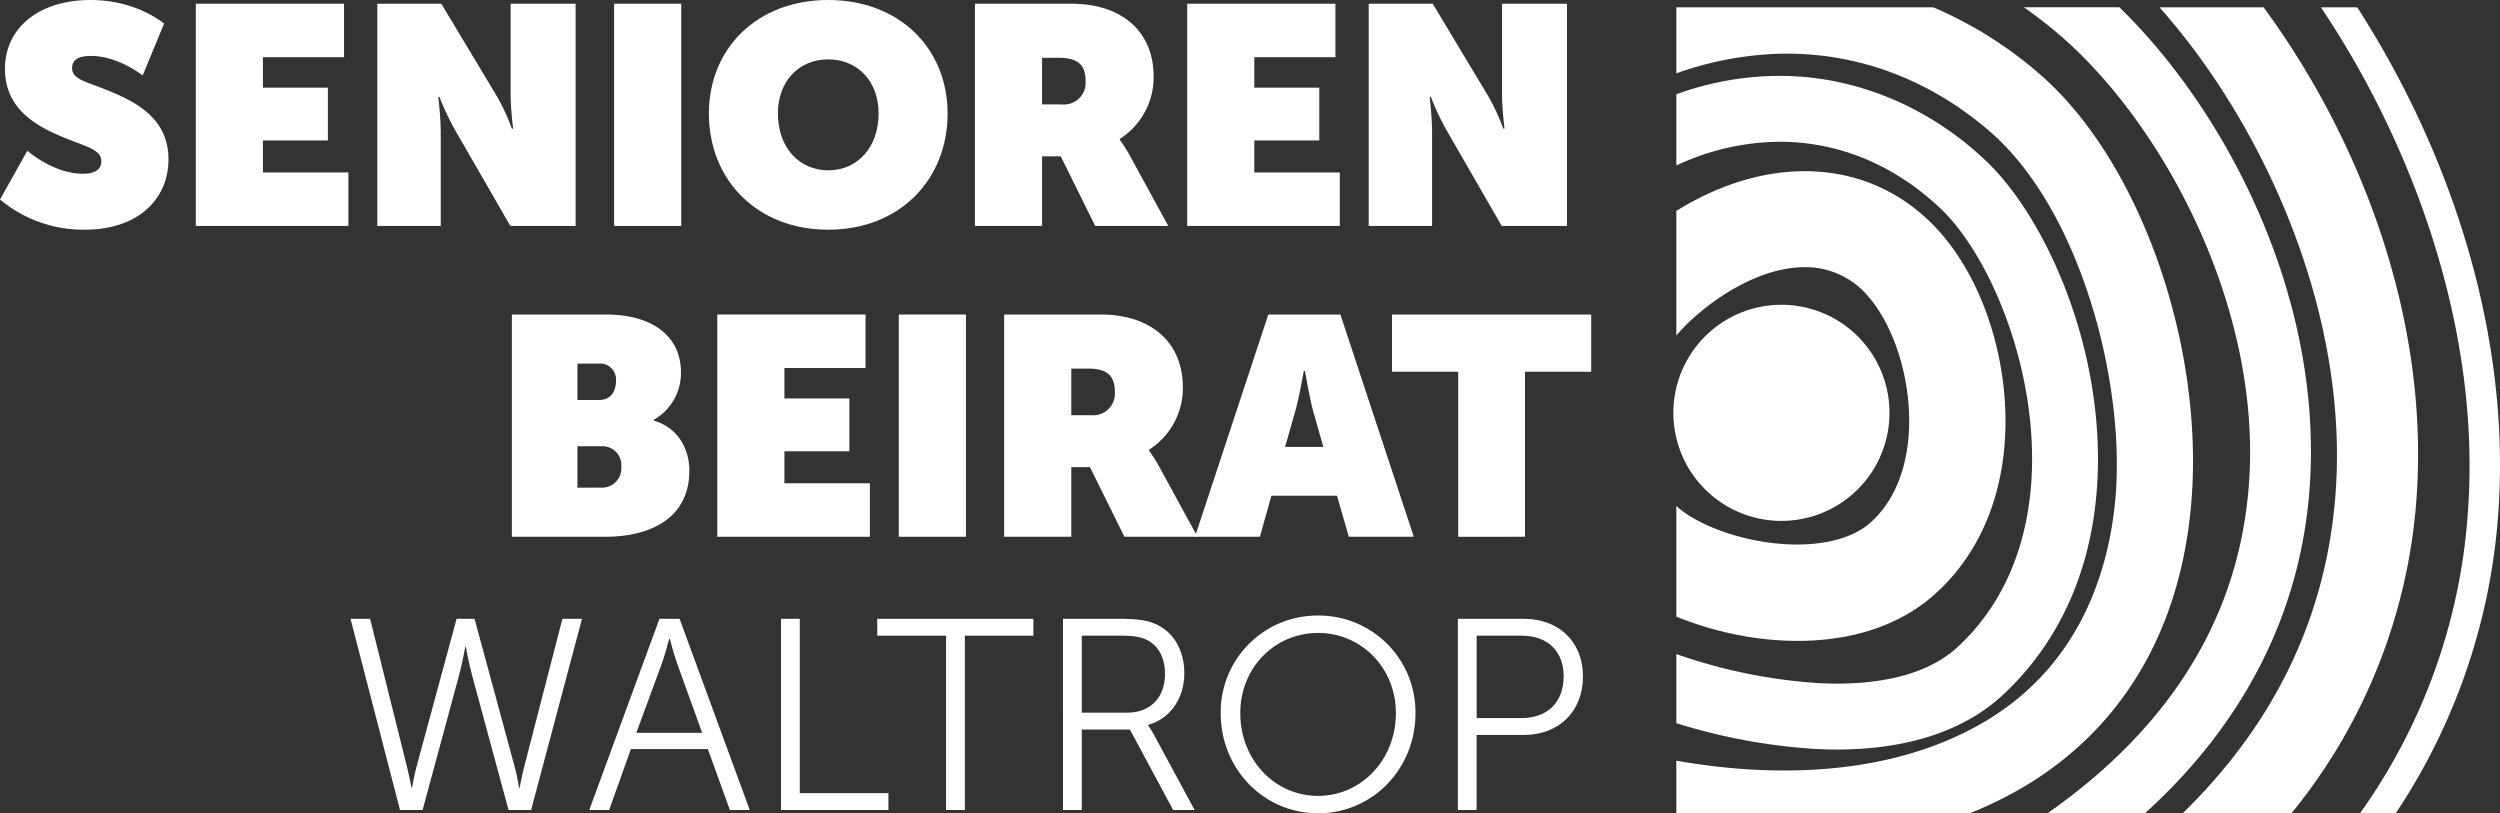 <svg id="Gruppe_95" data-name="Gruppe 95" xmlns="http://www.w3.org/2000/svg" xmlns:xlink="http://www.w3.org/1999/xlink" width="513.438" height="167.027" viewBox="0 0 513.438 167.027">
  <rect x="0" y="0" width="513.438" height="167.027" fill="#333333" stroke="none"/>
  <defs>
    <clipPath id="clip-path">
      <rect id="Rechteck_158" data-name="Rechteck 158" width="513.438" height="167.027" fill="#fff"/>
    </clipPath>
  </defs>
  <g id="Gruppe_94" data-name="Gruppe 94" clip-path="url(#clip-path)">
    <path id="Pfad_170" data-name="Pfad 170" d="M388.665,104.475a120.384,120.384,0,0,1-22.134,62.118h7.332a126.9,126.9,0,0,0,21.029-61.674c1.85-25.973-3.757-53.861-16.216-80.654A195.734,195.734,0,0,0,365.921,1.13H358.46c19.1,28.476,32.837,66.389,30.205,103.345" transform="translate(118.2 0.373)" fill="#fff"/>
    <path id="Pfad_171" data-name="Pfad 171" d="M369.71,100.686c-1.8,25.232-12.323,47.3-31.35,65.907h22.322a115.076,115.076,0,0,0,25.636-64.724c2.7-37.882-12.223-74.645-31.407-100.74H333.525c21.188,23.808,38.839,62.285,36.185,99.557" transform="translate(109.978 0.372)" fill="#fff"/>
    <path id="Pfad_172" data-name="Pfad 172" d="M358.818,98.84c-1.932,27.113-15.823,49.881-41.3,67.754H337.5c20.362-18.44,31.944-41.222,33.772-66.868,2.824-39.648-17.622-77.818-39.081-98.6h-19.6a93.885,93.885,0,0,1,7.526,5.855c21.176,18.335,41.27,55.772,38.7,91.855" transform="translate(103.076 0.373)" fill="#fff"/>
    <path id="Pfad_173" data-name="Pfad 173" d="M333.553,14.864A82.676,82.676,0,0,0,311.671,1.13H258.905V14.691a68.769,68.769,0,0,1,20.724-4.014q.983-.032,1.964-.031c15.212,0,29.607,5.516,41.745,16.021,18.558,16.062,27.816,51.525,25.751,75.172-1.258,14.4-6.895,34.051-26.611,45.848-18.376,10.994-42.044,11.968-63.572,8.165v10.743h60.4a78.7,78.7,0,0,0,11.185-5.513c20.082-12.017,31.89-32.032,34.148-57.885,2.842-32.559-10.522-70.534-31.087-88.332" transform="translate(85.373 0.373)" fill="#fff"/>
    <path id="Pfad_174" data-name="Pfad 174" d="M322.485,29.153c-11.759-11.133-26.659-17.324-41.953-17.432A62.148,62.148,0,0,0,258.905,15.5V30.125a50.54,50.54,0,0,1,21.209-4.876h.32c12.029.084,23.353,4.831,32.75,13.727,9.186,8.7,18.89,29.808,18.783,51.8-.053,11.014-2.741,26.582-15.247,38.2-7.52,6.982-19.643,7.915-28.469,7.464a109.372,109.372,0,0,1-29.347-5.977v14.194a120.121,120.121,0,0,0,28.66,5.3q2.21.112,4.344.112c14.406,0,26.107-3.828,34.018-11.174,12.707-11.8,19.475-28.414,19.571-48.044.124-26.076-11.481-50.772-23.013-61.69" transform="translate(85.373 3.864)" fill="#fff"/>
    <path id="Pfad_175" data-name="Pfad 175" d="M326.443,75.039c-.593-13.617-5.507-26.994-13.146-35.782C299.89,23.834,278.556,22.388,258.905,34.6V60.175a37.878,37.878,0,0,1,4.005-4.021c6.3-5.48,14.587-10,22.317-10a16.8,16.8,0,0,1,13.147,6.072c9.137,10.512,12.879,35.536.238,46.525-4.3,3.739-12.211,5.194-21.148,3.9-9.538-1.386-16.144-5.122-18.559-7.469v22.736a68.275,68.275,0,0,0,15.716,4.3,64.34,64.34,0,0,0,9.234.687c11.117,0,20.756-3.167,27.729-9.228,10.276-8.935,15.553-22.656,14.859-38.638" transform="translate(85.373 8.718)" fill="#fff"/>
    <path id="Pfad_176" data-name="Pfad 176" d="M295.2,86.014a22.193,22.193,0,1,0-31.309-2.19,22.194,22.194,0,0,0,31.309,2.19" transform="translate(85.221 15.522)" fill="#fff"/>
    <path id="Pfad_177" data-name="Pfad 177" d="M5.617,30.958s5.3,4.723,11.426,4.723c2.042,0,3.766-.638,3.766-2.553,0-2.425-3-2.936-7.6-4.851C7.4,25.916,1.021,22.341,1.021,14.17,1.021,5.424,8.361,0,18.575,0,28.149,0,33.7,4.851,33.7,4.851L29.3,15.51s-4.98-4.021-10.6-4.021c-2.106,0-3.893.511-3.893,2.489,0,2.234,2.681,2.745,6.383,4.213C27.385,20.618,34.6,23.937,34.6,32.745c0,7.98-6.065,14.426-17.171,14.426A26.732,26.732,0,0,1,0,40.98Z" transform="translate(0 0)" fill="#fff"/>
    <path id="Pfad_178" data-name="Pfad 178" d="M30.24.576H60.687V11.554H44.026v6.256H57.368V28.663H44.026v6.574H61.58v10.98H30.24Z" transform="translate(9.971 0.19)" fill="#fff"/>
    <path id="Pfad_179" data-name="Pfad 179" d="M58.272.576h13.15l11.234,18.7a42.1,42.1,0,0,1,3.255,6.957h.257s-.511-4.085-.511-6.957V.576H99V46.217h-13.4l-11.3-19.6a53.208,53.208,0,0,1-3.255-6.893h-.257a67.688,67.688,0,0,1,.512,6.893v19.6H58.272Z" transform="translate(19.215 0.19)" fill="#fff"/>
    <rect id="Rechteck_156" data-name="Rechteck 156" width="13.787" height="45.641" transform="translate(126.122 0.766)" fill="#fff"/>
    <path id="Pfad_180" data-name="Pfad 180" d="M134,0c14.682,0,24.513,10.021,24.513,23.3,0,13.6-9.831,23.874-24.513,23.874S109.486,36.9,109.486,23.3C109.486,10.021,119.317,0,134,0m0,34.98c6,0,10.341-4.723,10.341-11.682,0-6.638-4.34-11.106-10.341-11.106s-10.34,4.468-10.34,11.106c0,6.959,4.34,11.682,10.34,11.682" transform="translate(36.102)" fill="#fff"/>
    <path id="Pfad_181" data-name="Pfad 181" d="M150.575.576h19.85c10.022,0,16.852,5.425,16.852,15a15.008,15.008,0,0,1-6.957,12.767v.126c.128.255,1.021,1.4,1.979,3.128l7.98,14.619h-15l-7.085-14.3h-3.831v14.3H150.575Zm17.872,20.682a4.462,4.462,0,0,0,4.851-4.851c0-2.874-1.213-4.725-5.362-4.725h-3.574v9.575Z" transform="translate(49.651 0.19)" fill="#fff"/>
    <path id="Pfad_182" data-name="Pfad 182" d="M183.358.576h30.447V11.554h-16.66v6.256h13.341V28.663H197.145v6.574H214.7v10.98H183.358Z" transform="translate(60.461 0.19)" fill="#fff"/>
    <path id="Pfad_183" data-name="Pfad 183" d="M211.39.576h13.15l11.234,18.7a42.042,42.042,0,0,1,3.257,6.957h.255s-.511-4.085-.511-6.957V.576h13.34V46.217h-13.4l-11.3-19.6a53.207,53.207,0,0,1-3.255-6.893H223.9a67.86,67.86,0,0,1,.511,6.893v19.6H211.39Z" transform="translate(69.705 0.19)" fill="#fff"/>
    <path id="Pfad_184" data-name="Pfad 184" d="M79.056,48.576H98.4c9.065,0,15.385,4.085,15.385,11.937a11.042,11.042,0,0,1-5.618,9.7v.128c5.362,1.6,7.342,6.255,7.342,10.276,0,9.958-8.235,13.6-17.235,13.6H79.056ZM96.994,66.13c2.3,0,3.447-1.722,3.447-3.894a3.277,3.277,0,0,0-3.64-3.574H92.525V66.13Zm.318,18a3.961,3.961,0,0,0,4.214-4.276,3.867,3.867,0,0,0-4.149-4.214H92.525v8.49Z" transform="translate(26.068 16.018)" fill="#fff"/>
    <path id="Pfad_185" data-name="Pfad 185" d="M110.784,48.576h30.447V59.555H124.57v6.256h13.341V76.663H124.57v6.574h17.554v10.98H110.784Z" transform="translate(36.53 16.018)" fill="#fff"/>
    <rect id="Rechteck_157" data-name="Rechteck 157" width="13.787" height="45.641" transform="translate(184.59 64.594)" fill="#fff"/>
    <path id="Pfad_186" data-name="Pfad 186" d="M155.089,48.576h19.85c10.022,0,16.852,5.427,16.852,15a15,15,0,0,1-6.957,12.767v.128c.128.255,1.021,1.4,1.979,3.128l7.98,14.619h-15l-7.085-14.3h-3.831v14.3H155.089Zm17.872,20.683a4.462,4.462,0,0,0,4.851-4.852c0-2.872-1.213-4.725-5.362-4.725h-3.574v9.577Z" transform="translate(51.14 16.018)" fill="#fff"/>
    <path id="Pfad_187" data-name="Pfad 187" d="M199.624,48.576h14.809L229.5,94.217H216.156L213.73,85.79H200.261l-2.36,8.427H184.559Zm11.3,27.193-2.106-7.405c-.766-2.872-1.66-8.17-1.66-8.17H206.9s-.895,5.3-1.725,8.17l-2.106,7.405Z" transform="translate(60.857 16.018)" fill="#fff"/>
    <path id="Pfad_188" data-name="Pfad 188" d="M228.587,60.321h-13.6V48.576h40.918V60.321h-13.6v33.9H228.587Z" transform="translate(70.892 16.018)" fill="#fff"/>
    <path id="Pfad_189" data-name="Pfad 189" d="M77.708,101.327s-.614,3.352-1.285,5.866l-7.485,27.649H64.3L54.136,95.573h4.022l7.6,30.5c.5,2.011.894,4.19.894,4.19h.112c.056,0,.335-2.179.892-4.19l8.268-30.5h3.687l8.267,30.5c.557,2.011.836,4.19.892,4.19h.112s.391-2.179.895-4.19l7.876-30.5h4.021L91.227,134.842H86.591l-7.485-27.649c-.672-2.513-1.286-5.866-1.286-5.866Z" transform="translate(17.851 31.515)" fill="#fff"/>
    <path id="Pfad_190" data-name="Pfad 190" d="M115.367,122.33H99.559l-4.469,12.512H91.011l14.412-39.269h4.134l14.412,39.269H119.89Zm-7.932-22.68s-.838,3.241-1.509,5.084l-5.25,14.244h13.518l-5.139-14.244c-.67-1.843-1.508-5.084-1.508-5.084Z" transform="translate(30.01 31.515)" fill="#fff"/>
    <path id="Pfad_191" data-name="Pfad 191" d="M120.623,95.573h3.854v35.806h18.211v3.463H120.623Z" transform="translate(39.775 31.515)" fill="#fff"/>
    <path id="Pfad_192" data-name="Pfad 192" d="M149.622,99.036H135.49V95.573h32.063v3.463H153.476v35.806h-3.854Z" transform="translate(44.677 31.515)" fill="#fff"/>
    <path id="Pfad_193" data-name="Pfad 193" d="M164.177,95.573h11.618c4.022,0,5.808.391,7.373,1.062,3.687,1.618,5.921,5.362,5.921,10.109,0,5.307-3.016,9.385-7.431,10.614v.112a15.3,15.3,0,0,1,1.007,1.564l8.546,15.808H186.8l-8.883-16.534h-9.887v16.534h-3.854Zm13.182,19.272c4.749,0,7.764-3.073,7.764-7.989,0-3.238-1.285-5.641-3.576-6.871-1.172-.614-2.568-.949-5.585-.949h-7.932v15.809Z" transform="translate(54.137 31.515)" fill="#fff"/>
    <path id="Pfad_194" data-name="Pfad 194" d="M208.534,95.069a19.851,19.851,0,0,1,20,20.054c0,11.508-8.883,20.555-20,20.555s-20-9.048-20-20.555a19.849,19.849,0,0,1,20-20.054m0,37.035c8.827,0,15.977-7.373,15.977-16.981,0-9.384-7.15-16.478-15.977-16.478-8.881,0-15.976,7.094-15.976,16.478,0,9.607,7.094,16.981,15.976,16.981" transform="translate(62.169 31.349)" fill="#fff"/>
    <path id="Pfad_195" data-name="Pfad 195" d="M225.161,95.573h13.573c7.038,0,12.122,4.581,12.122,11.843,0,7.318-5.084,12.009-12.122,12.009h-9.719v15.417h-3.854Zm13.07,20.389c5.251,0,8.659-3.185,8.659-8.546,0-5.307-3.408-8.38-8.6-8.38h-9.272v16.926Z" transform="translate(74.246 31.515)" fill="#fff"/>
  </g>
</svg>
